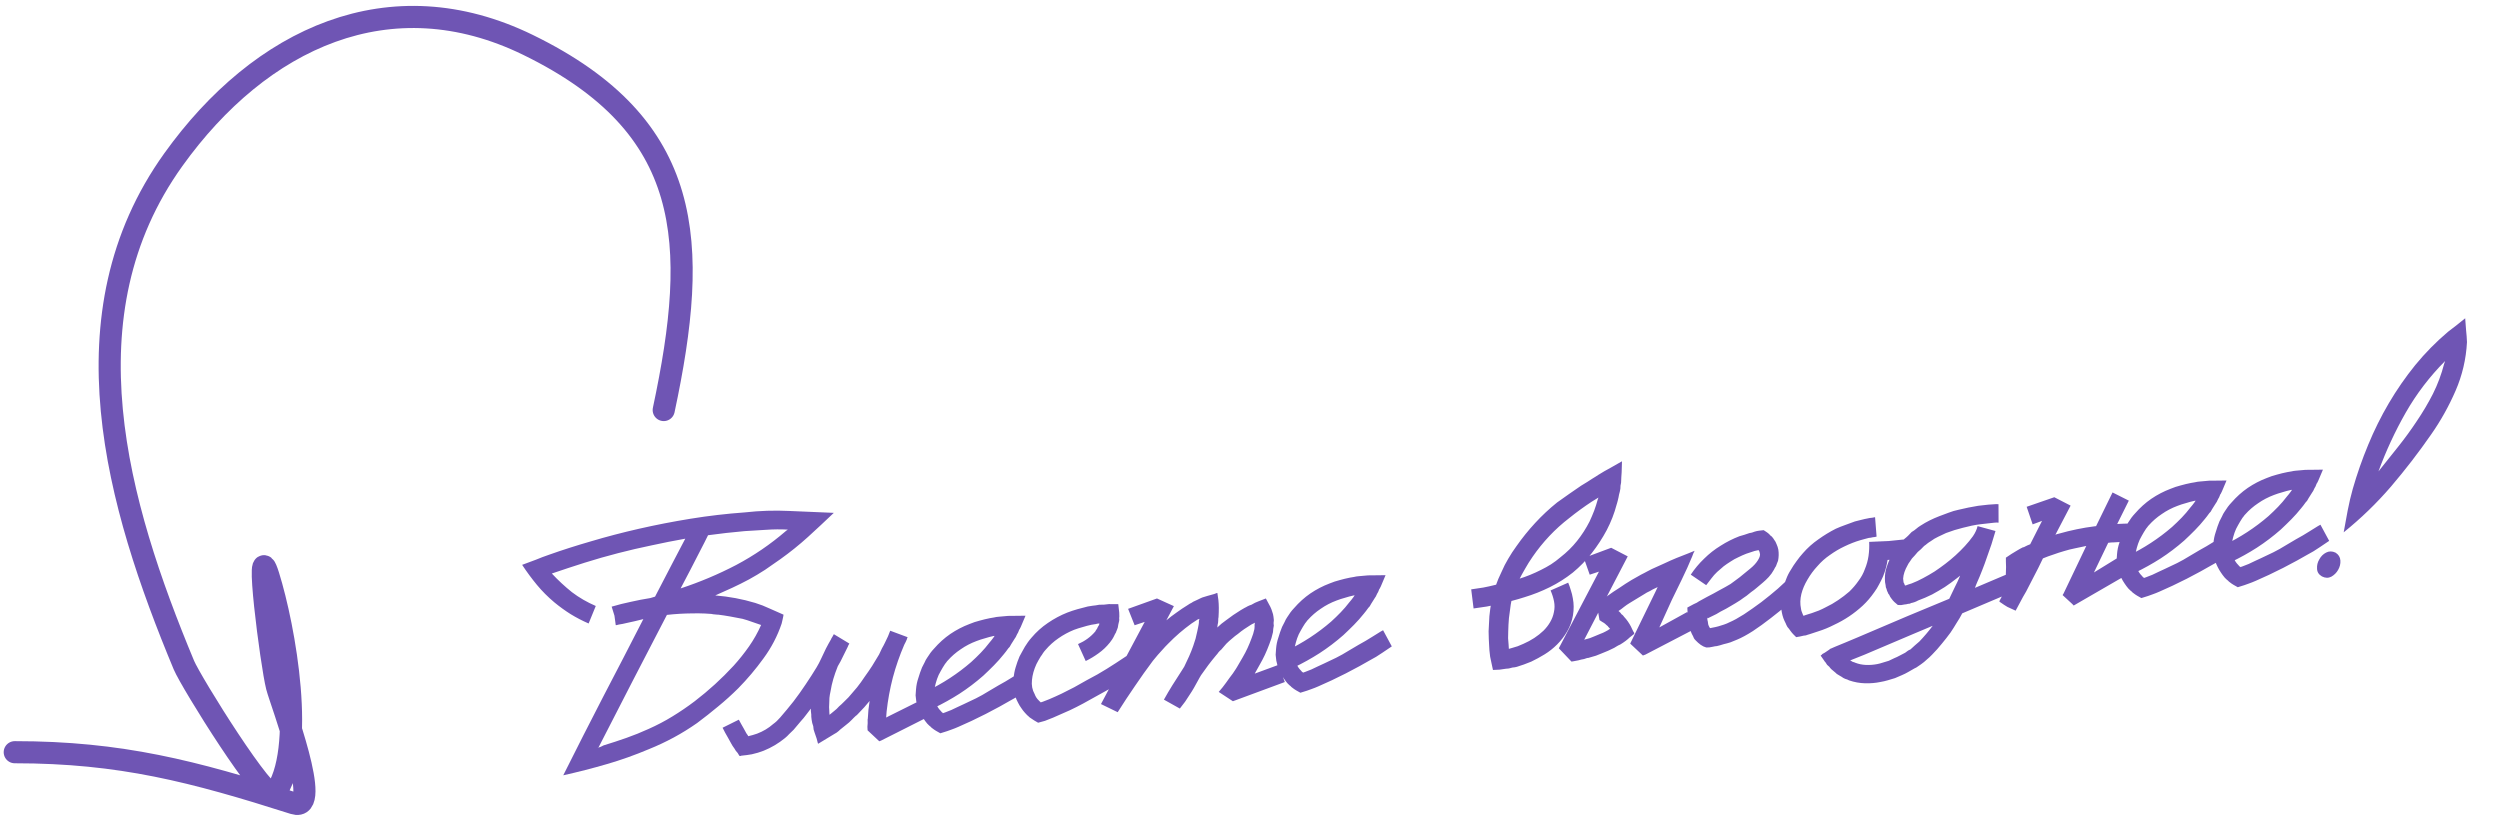 <?xml version="1.0" encoding="UTF-8"?> <svg xmlns="http://www.w3.org/2000/svg" width="339" height="113" viewBox="0 0 339 113" fill="none"><path d="M36.4 78.089C37.843 82.707 39.69 91.721 39.449 98.948C38.608 96.261 37.754 93.885 37.556 93.111C36.798 90.158 34.427 71.774 36.4 78.089Z" fill="#6F55B4"></path><path d="M90 55.6C94.831 32.916 94.213 17.12 71.6 6.089C52.902 -3.032 35.332 5.162 23.511 21.645C8.429 42.675 15.854 68.389 24.933 90.178C25.906 92.512 36.189 109.017 37.2 107.689C41.641 101.86 38.566 85.022 36.4 78.089C34.427 71.774 36.798 90.158 37.556 93.111C38.115 95.294 43.888 110.213 39.867 108.934C26.228 104.594 16.379 102 2 102" stroke="#6F55B4" stroke-width="3" stroke-linecap="round"></path><path d="M113.057 69.542C113.057 69.542 113.048 69.553 113.031 69.575C111.886 70.67 110.72 71.757 109.534 72.837C108.364 73.894 107.128 74.889 105.824 75.82C105.153 76.299 104.463 76.779 103.752 77.261C103.039 77.724 102.313 78.158 101.574 78.563C100.815 78.971 100.062 79.347 99.316 79.693C98.57 80.038 97.794 80.387 96.989 80.74C98.858 80.892 100.667 81.231 102.417 81.759C103.084 81.966 103.726 82.215 104.343 82.508C104.977 82.779 105.613 83.06 106.249 83.35C106.251 83.37 106.244 83.391 106.226 83.413C106.226 83.413 106.228 83.433 106.233 83.473C106.193 83.658 106.154 83.844 106.114 84.03C106.072 84.195 106.032 84.371 105.992 84.556C105.418 86.251 104.599 87.823 103.534 89.271C102.49 90.717 101.344 92.074 100.098 93.341C99.229 94.204 98.325 95.02 97.385 95.79C96.465 96.558 95.513 97.309 94.529 98.043C93.503 98.763 92.45 99.415 91.368 99.999C90.287 100.584 89.159 101.114 87.985 101.588C86.102 102.384 84.196 103.061 82.266 103.62C80.356 104.178 78.4 104.679 76.398 105.126C76.378 105.129 76.377 105.119 76.394 105.097C78.185 101.514 79.981 97.981 81.782 94.497C83.604 91.012 85.422 87.496 87.237 83.951C86.866 84.053 86.484 84.146 86.091 84.231C85.718 84.313 85.345 84.395 84.972 84.478C84.795 84.518 84.618 84.558 84.442 84.598C84.285 84.635 84.117 84.664 83.938 84.684C83.879 84.691 83.8 84.71 83.703 84.741C83.626 84.77 83.556 84.778 83.494 84.765L83.32 83.486L82.941 82.261C83.817 82.001 84.688 81.782 85.554 81.604C86.417 81.407 87.294 81.237 88.184 81.097C88.301 81.064 88.408 81.031 88.505 81.001C88.622 80.967 88.729 80.935 88.826 80.904C89.718 79.173 90.512 77.645 91.208 76.319C91.904 74.993 92.476 73.902 92.923 73.046C91.384 73.32 89.858 73.623 88.346 73.954C86.831 74.266 85.321 74.617 83.815 75.007C82.289 75.401 80.778 75.832 79.281 76.303C77.805 76.771 76.32 77.26 74.828 77.77C75.697 78.699 76.607 79.542 77.558 80.301C78.526 81.037 79.603 81.66 80.787 82.171L79.817 84.545C78.97 84.177 78.158 83.755 77.38 83.279C76.622 82.801 75.888 82.27 75.178 81.686C74.289 80.94 73.495 80.144 72.796 79.297C72.097 78.45 71.431 77.549 70.801 76.593C71.419 76.363 72.037 76.132 72.655 75.902C73.251 75.653 73.859 75.424 74.479 75.213C76.221 74.594 78.115 73.989 80.162 73.396C82.226 72.781 84.386 72.216 86.643 71.7C88.899 71.185 91.233 70.731 93.644 70.339C96.075 69.944 98.529 69.658 101.004 69.48C103.012 69.254 105.017 69.189 107.02 69.286C109.022 69.362 111.034 69.448 113.057 69.542ZM97.281 83.333C96.773 83.29 96.509 83.269 96.489 83.272C96.489 83.272 96.561 83.284 96.704 83.308C96.866 83.31 97.028 83.322 97.191 83.343C97.375 83.363 97.405 83.36 97.281 83.333C96.159 83.198 95.016 83.146 93.852 83.176C92.706 83.184 91.566 83.252 90.433 83.38C88.878 86.372 87.332 89.354 85.795 92.325C84.277 95.293 82.742 98.284 81.189 101.296C81.15 101.301 81.121 101.314 81.103 101.336C81.083 101.338 81.064 101.341 81.044 101.343C81.147 101.371 81.285 101.346 81.458 101.266C81.63 101.186 81.763 101.121 81.858 101.07C82.909 100.75 83.938 100.413 84.944 100.058C85.951 99.704 86.952 99.299 87.948 98.845C89.097 98.333 90.171 97.769 91.169 97.154C92.186 96.536 93.195 95.849 94.197 95.092C96.105 93.629 97.867 92.022 99.481 90.271C100.233 89.442 100.929 88.568 101.571 87.651C102.212 86.733 102.757 85.766 103.206 84.749C102.787 84.595 102.368 84.451 101.95 84.317C101.53 84.163 101.113 84.029 100.697 83.915C100.121 83.799 99.555 83.691 99.001 83.593C98.446 83.494 97.873 83.408 97.281 83.333ZM106.544 72.026C106.579 71.982 106.626 71.947 106.683 71.92C106.74 71.893 106.787 71.858 106.822 71.814C105.85 71.762 104.875 71.771 103.897 71.841C102.916 71.891 101.937 71.951 100.958 72.021C99.304 72.167 97.655 72.353 96.01 72.578C95.798 73.025 95.37 73.868 94.725 75.108C94.099 76.345 93.289 77.906 92.293 79.789C94.894 78.933 97.401 77.876 99.816 76.618C102.228 75.34 104.471 73.809 106.544 72.026ZM126.319 96.971L121.548 99.379L119.463 100.429L119.231 100.516L117.645 99.034C117.627 98.875 117.619 98.715 117.621 98.553C117.643 98.39 117.655 98.228 117.657 98.066C117.666 97.965 117.665 97.864 117.653 97.765C117.64 97.646 117.648 97.534 117.676 97.43L117.712 96.943L117.757 96.274C117.792 96.049 117.82 95.844 117.839 95.661C117.857 95.458 117.884 95.253 117.921 95.048C117.463 95.623 116.962 96.182 116.419 96.726C116.364 96.773 116.31 96.829 116.257 96.896C116.222 96.94 116.177 96.985 116.122 97.032L116.118 97.002C116.01 97.115 115.901 97.218 115.791 97.31C115.7 97.401 115.601 97.503 115.493 97.616C115.365 97.731 115.247 97.845 115.139 97.957C115.029 98.05 114.9 98.155 114.752 98.273L113.921 98.94C113.813 99.053 113.694 99.156 113.564 99.252C113.454 99.345 113.341 99.418 113.226 99.471L112.492 99.916L111.022 100.806C111.004 100.828 110.986 100.84 110.966 100.842L110.936 100.846L110.896 100.76L110.843 100.554L110.736 100.144L110.467 99.359L110.327 98.922L110.276 98.475C110.219 98.32 110.172 98.174 110.137 98.037C110.121 97.898 110.094 97.75 110.057 97.594L110.01 97.176C109.996 97.057 109.996 96.966 110.009 96.905L109.949 96.368C109.964 96.326 109.964 96.236 109.948 96.096C109.719 96.384 109.5 96.67 109.29 96.955C109.081 97.241 108.851 97.518 108.599 97.788L107.614 98.956C107.413 99.139 107.213 99.333 107.015 99.536C106.836 99.737 106.645 99.92 106.442 100.084C105.558 100.807 104.596 101.378 103.556 101.797C103.304 101.886 103.043 101.976 102.771 102.067C102.497 102.138 102.224 102.209 101.95 102.28C101.734 102.324 101.506 102.36 101.268 102.387C101.029 102.414 100.781 102.442 100.522 102.471C100.37 102.548 100.267 102.53 100.214 102.415C100.141 102.302 100.079 102.199 100.028 102.104C99.847 101.923 99.704 101.728 99.6 101.518L99.384 101.21L99.275 101.041L99.085 100.701C99.032 100.586 98.969 100.472 98.896 100.36C98.823 100.247 98.76 100.133 98.707 100.019C98.459 99.604 98.217 99.158 97.982 98.681L100.184 97.588C100.308 97.796 100.422 98.004 100.526 98.214C100.628 98.403 100.741 98.602 100.865 98.81L101.207 99.435L101.386 99.687L101.463 99.829C101.677 99.765 101.882 99.711 102.079 99.669C102.273 99.607 102.467 99.545 102.661 99.483C103.491 99.168 104.217 98.734 104.84 98.181C105.175 97.942 105.494 97.644 105.796 97.288L106.702 96.22C107.324 95.486 107.903 94.737 108.441 93.972C108.997 93.185 109.531 92.39 110.045 91.587C110.285 91.218 110.515 90.85 110.735 90.483C110.956 90.116 111.163 89.721 111.356 89.296C111.566 88.83 111.777 88.383 111.991 87.957C112.222 87.508 112.464 87.068 112.718 86.637L112.714 86.607C112.783 86.499 112.842 86.402 112.893 86.316C112.941 86.21 113 86.102 113.068 85.994L115.173 87.266C115.054 87.461 114.981 87.61 114.952 87.714C114.723 88.183 114.502 88.63 114.288 89.057C114.094 89.481 113.878 89.888 113.641 90.277C113.625 90.319 113.609 90.351 113.591 90.373C113.591 90.373 113.583 90.394 113.568 90.436C113.348 90.984 113.158 91.529 112.997 92.07C112.837 92.611 112.709 93.179 112.615 93.773C112.547 94.063 112.499 94.35 112.471 94.635C112.46 94.898 112.451 95.171 112.442 95.453C112.416 95.758 112.418 96.04 112.447 96.298L112.464 96.719L112.484 96.898L112.487 96.928L113.123 96.403C113.253 96.308 113.363 96.215 113.454 96.124C113.562 96.012 113.67 95.899 113.778 95.786C113.998 95.6 114.208 95.406 114.406 95.202C114.625 94.996 114.842 94.781 115.058 94.555C115.451 94.108 115.833 93.663 116.206 93.218C116.576 92.754 116.924 92.272 117.25 91.772C117.599 91.29 117.936 90.8 118.262 90.3C118.586 89.78 118.9 89.262 119.204 88.745C119.332 88.449 119.462 88.172 119.594 87.916C119.746 87.657 119.887 87.39 120.017 87.114C120.314 86.537 120.546 86.007 120.713 85.526L123.077 86.407C123.042 86.451 123.009 86.515 122.978 86.599L123.011 86.626L122.984 86.659C122.938 86.785 122.882 86.912 122.816 87.04C122.748 87.148 122.682 87.277 122.618 87.425C121.995 88.863 121.478 90.35 121.067 91.886C120.674 93.4 120.394 94.931 120.226 96.479L120.177 97.118L120.167 97.301L120.452 97.148L125.226 94.769L126.319 96.971ZM138.723 90.955L139.906 93.147C139.363 93.51 138.933 93.799 138.615 94.016C138.315 94.211 138.034 94.394 137.771 94.564C137.506 94.715 137.213 94.879 136.89 95.056C136.568 95.233 136.124 95.484 135.556 95.81C134.967 96.118 134.34 96.45 133.676 96.806C133.01 97.143 132.371 97.457 131.759 97.747C131.452 97.882 131.156 98.016 130.869 98.149C130.582 98.282 130.285 98.416 129.978 98.551C129.824 98.609 129.66 98.677 129.488 98.757C129.334 98.815 129.179 98.873 129.025 98.93C128.927 98.961 128.724 99.034 128.415 99.15C128.104 99.245 127.803 99.339 127.511 99.433C127.317 99.314 127.123 99.205 126.931 99.105C126.759 99.004 126.584 98.883 126.407 98.742C126.363 98.707 126.319 98.671 126.274 98.636C126.25 98.598 126.227 98.571 126.205 98.553L126.039 98.421C125.972 98.368 125.916 98.314 125.87 98.259C125.823 98.204 125.778 98.159 125.734 98.123C125.548 97.903 125.382 97.68 125.236 97.455C125.067 97.212 124.918 96.957 124.787 96.69C124.659 96.443 124.549 96.184 124.458 95.912C124.403 95.777 124.368 95.65 124.355 95.531C124.319 95.394 124.283 95.248 124.245 95.091L124.154 94.286L124.213 93.464C124.254 92.936 124.358 92.431 124.525 91.95C124.67 91.45 124.838 90.969 125.027 90.504C125.161 90.268 125.277 90.044 125.374 89.831C125.468 89.599 125.585 89.385 125.724 89.188L126.164 88.535C126.252 88.424 126.331 88.325 126.402 88.236C126.472 88.148 126.553 88.058 126.643 87.968C127.32 87.187 128.06 86.52 128.863 85.967C129.686 85.411 130.551 84.962 131.459 84.618C131.92 84.425 132.376 84.273 132.826 84.162C133.294 84.029 133.765 83.916 134.237 83.822L134.77 83.732C134.887 83.699 134.996 83.676 135.095 83.665C135.194 83.654 135.294 83.643 135.393 83.632L136.678 83.517C137.08 83.512 137.472 83.508 137.854 83.505C138.256 83.501 138.658 83.496 139.06 83.49L138.416 85.012C138.383 85.076 138.35 85.14 138.317 85.204C138.304 85.266 138.27 85.32 138.215 85.367L138.05 85.778C137.964 85.908 137.889 86.048 137.825 86.196C137.779 86.322 137.712 86.44 137.624 86.55L137.111 87.363C136.992 87.557 136.925 87.676 136.91 87.718L136.721 87.92C136.635 88.05 136.53 88.193 136.407 88.348C136.301 88.481 136.204 88.602 136.116 88.713C135.693 89.243 135.246 89.746 134.776 90.222C134.307 90.698 133.826 91.164 133.334 91.622C132.308 92.523 131.233 93.338 130.107 94.069C129 94.777 127.844 95.42 126.642 95.998L125.575 93.764C127.828 92.685 129.863 91.359 131.678 89.786C132.135 89.372 132.57 88.951 132.985 88.522C133.4 88.093 133.791 87.636 134.159 87.152C134.355 86.928 134.532 86.707 134.688 86.489L134.87 86.227L134.721 86.243C134.328 86.328 133.937 86.432 133.549 86.556C133.158 86.661 132.779 86.784 132.413 86.926C131.64 87.214 130.927 87.586 130.274 88.042C129.619 88.478 129.032 88.987 128.514 89.569C128.441 89.637 128.38 89.715 128.329 89.801C128.276 89.867 128.214 89.944 128.144 90.033L127.836 90.52C127.753 90.671 127.66 90.832 127.559 91.004C127.457 91.177 127.366 91.348 127.284 91.518C127.124 91.879 126.994 92.245 126.895 92.619C126.794 92.972 126.723 93.322 126.681 93.669C126.64 94.016 126.648 94.357 126.706 94.693C126.764 95.028 126.868 95.329 127.019 95.594C127.132 95.883 127.324 96.163 127.596 96.434C127.596 96.434 127.643 96.489 127.736 96.6L127.865 96.676C127.808 96.702 127.809 96.712 127.868 96.706C127.926 96.679 128.013 96.649 128.13 96.616C128.265 96.56 128.409 96.504 128.564 96.446C128.718 96.388 128.863 96.332 128.997 96.276C129.265 96.146 129.542 96.014 129.828 95.881C130.135 95.746 130.422 95.613 130.689 95.482C131.243 95.219 131.797 94.955 132.351 94.691C132.923 94.406 133.481 94.091 134.026 93.748C134.611 93.4 135.073 93.127 135.413 92.928C135.773 92.726 136.085 92.55 136.35 92.4C136.632 92.227 136.915 92.054 137.197 91.882C137.5 91.707 137.895 91.461 138.382 91.144L138.723 90.955ZM153.099 88.733L153.838 91.276C153.298 91.659 152.831 91.983 152.438 92.249C152.043 92.495 151.647 92.73 151.25 92.956C150.873 93.18 150.475 93.406 150.058 93.634C149.641 93.862 149.139 94.14 148.552 94.468C147.985 94.793 147.417 95.109 146.847 95.414C146.278 95.72 145.688 96.018 145.076 96.308C144.769 96.443 144.463 96.578 144.156 96.713C143.869 96.846 143.562 96.982 143.235 97.119C143.081 97.177 142.927 97.244 142.775 97.322C142.641 97.377 142.496 97.434 142.341 97.491C142.247 97.542 142.035 97.626 141.706 97.744C141.375 97.842 141.062 97.927 140.769 98.001C140.426 97.818 140.058 97.587 139.664 97.31C139.62 97.274 139.576 97.239 139.532 97.204C139.507 97.166 139.473 97.13 139.429 97.095L139.296 96.989L138.988 96.661C138.804 96.461 138.639 96.248 138.493 96.023C138.327 95.8 138.179 95.555 138.048 95.288C137.769 94.776 137.588 94.243 137.506 93.689C137.421 93.114 137.399 92.563 137.44 92.035C137.479 91.488 137.572 90.974 137.72 90.495C137.865 89.995 138.041 89.502 138.248 89.016C138.362 88.782 138.479 88.567 138.598 88.373C138.715 88.159 138.84 87.933 138.975 87.697C139.113 87.5 139.251 87.293 139.388 87.076C139.544 86.858 139.703 86.659 139.864 86.479C140.521 85.701 141.261 85.034 142.084 84.478C142.925 83.901 143.808 83.429 144.732 83.063C145.176 82.893 145.632 82.741 146.1 82.608C146.568 82.474 147.037 82.351 147.507 82.238L148.19 82.131L148.577 82.087L149.051 82.004C149.272 81.999 149.493 81.994 149.714 81.989C149.932 81.965 150.151 81.94 150.369 81.915L151.638 81.924L151.722 82.669L151.766 83.056L151.776 83.418C151.787 83.517 151.782 83.648 151.76 83.812C151.783 84.011 151.778 84.152 151.748 84.236C151.704 84.382 151.67 84.526 151.646 84.67C151.621 84.814 151.597 84.957 151.573 85.101L151.435 85.479C151.399 85.523 151.369 85.607 151.342 85.731C151.292 85.817 151.241 85.903 151.19 85.989C151.159 86.073 151.119 86.158 151.068 86.245C150.987 86.415 150.894 86.576 150.79 86.729C150.685 86.861 150.589 86.993 150.503 87.123C150.044 87.698 149.526 88.189 148.948 88.597C148.39 89.001 147.815 89.348 147.223 89.636L146.18 87.338C147.12 86.93 147.901 86.359 148.523 85.625C148.571 85.519 148.631 85.422 148.701 85.334C148.772 85.245 148.821 85.149 148.85 85.045C148.885 85.001 148.911 84.958 148.926 84.916C148.959 84.852 148.993 84.798 149.028 84.753C149.026 84.734 149.04 84.681 149.071 84.598C149.069 84.578 149.067 84.558 149.065 84.538C149.082 84.516 149.092 84.515 149.094 84.535L148.916 84.555C148.776 84.57 148.678 84.591 148.621 84.618L147.998 84.718C147.605 84.803 147.204 84.908 146.796 85.035C146.405 85.139 146.017 85.263 145.63 85.408C144.88 85.713 144.178 86.094 143.525 86.55C142.889 86.984 142.314 87.502 141.798 88.103C141.654 88.26 141.531 88.415 141.427 88.568C141.344 88.718 141.24 88.871 141.117 89.025C141.015 89.198 140.914 89.37 140.813 89.543C140.731 89.713 140.64 89.884 140.538 90.056C140.199 90.799 139.998 91.516 139.935 92.207C139.855 92.921 139.977 93.561 140.302 94.128C140.42 94.457 140.603 94.739 140.85 94.972C140.895 95.008 140.918 95.035 140.92 95.055C140.942 95.073 140.975 95.099 141.019 95.135L141.122 95.244C141.065 95.27 141.065 95.27 141.122 95.244C141.2 95.215 141.297 95.184 141.414 95.15C141.548 95.095 141.693 95.038 141.847 94.981C142.002 94.923 142.147 94.867 142.281 94.811C142.548 94.681 142.826 94.559 143.116 94.446C143.422 94.311 143.709 94.177 143.976 94.047C144.548 93.761 145.11 93.477 145.661 93.193C146.231 92.887 146.789 92.573 147.336 92.25C147.886 91.946 148.379 91.679 148.816 91.449C149.251 91.199 149.666 90.951 150.061 90.705C150.456 90.46 150.86 90.203 151.272 89.935C151.705 89.665 152.182 89.349 152.705 88.989L153.099 88.733ZM174.224 92.483L167.181 95.088L165.258 93.825C165.434 93.604 165.611 93.392 165.79 93.191C165.966 92.97 166.124 92.761 166.263 92.564C166.417 92.326 166.574 92.107 166.732 91.908C166.891 91.709 167.04 91.511 167.179 91.314L167.592 90.694L167.77 90.402C168.024 89.971 168.268 89.551 168.504 89.142C168.758 88.711 168.981 88.283 169.175 87.859C169.369 87.435 169.542 87.013 169.696 86.593C169.87 86.171 170.003 85.743 170.095 85.31C170.104 85.209 170.113 85.107 170.122 85.005C170.13 84.904 170.129 84.803 170.118 84.704C170.153 84.66 170.163 84.568 170.147 84.429L170.064 84.499C169.967 84.529 169.881 84.569 169.806 84.618C169.749 84.645 169.683 84.682 169.608 84.731C169.308 84.926 169.007 85.121 168.707 85.315C168.427 85.508 168.149 85.72 167.873 85.953C167.593 86.145 167.325 86.357 167.069 86.587C166.811 86.797 166.555 87.027 166.302 87.277L165.981 87.645L165.607 88.08C165.459 88.197 165.332 88.322 165.227 88.454C165.141 88.585 165.035 88.718 164.909 88.853C164.554 89.275 164.201 89.717 163.851 90.179C163.52 90.639 163.19 91.099 162.859 91.559C162.773 91.689 162.697 91.819 162.631 91.947C162.583 92.053 162.524 92.16 162.456 92.268C162.271 92.591 162.087 92.924 161.904 93.266C161.719 93.589 161.523 93.903 161.316 94.208C161.111 94.533 160.905 94.848 160.698 95.153C160.488 95.438 160.251 95.747 159.987 96.079L157.828 94.872C158.196 94.207 158.576 93.561 158.968 92.933C159.361 92.305 159.763 91.676 160.175 91.046C160.243 90.938 160.311 90.829 160.38 90.721C160.448 90.613 160.516 90.504 160.585 90.396C160.814 89.927 161.033 89.46 161.242 88.994C161.451 88.527 161.639 88.053 161.806 87.572L162.12 86.6L162.344 85.639C162.385 85.474 162.418 85.319 162.442 85.175C162.464 85.012 162.496 84.847 162.538 84.682C162.549 84.6 162.56 84.518 162.57 84.436C162.581 84.355 162.582 84.274 162.573 84.195L162.636 83.946L162.633 83.916L162.401 84.003C161.836 84.348 161.277 84.743 160.723 85.188C160.187 85.61 159.664 86.062 159.155 86.542C158.901 86.792 158.647 87.042 158.394 87.292C158.14 87.541 157.906 87.789 157.692 88.035C157.459 88.282 157.226 88.54 156.994 88.808C156.783 89.073 156.561 89.339 156.33 89.607C155.49 90.728 154.673 91.877 153.88 93.053C153.084 94.209 152.311 95.383 151.559 96.574L149.292 95.471L155.222 84.328L153.855 84.784L152.97 82.559L156.887 81.152L159.178 82.192L158.157 84.118C158.598 83.746 159.062 83.392 159.547 83.056C160.03 82.7 160.536 82.361 161.063 82.04L161.344 81.857C161.419 81.809 161.495 81.77 161.573 81.741C161.648 81.692 161.723 81.644 161.798 81.595C161.99 81.513 162.162 81.433 162.314 81.356C162.467 81.278 162.629 81.2 162.801 81.12C162.953 81.042 163.108 80.985 163.264 80.947C163.421 80.909 163.577 80.861 163.731 80.804L164.639 80.551L164.871 80.464L164.957 80.424L165.046 80.414L165.076 80.411C165.127 80.687 165.173 81.004 165.213 81.362C165.247 81.66 165.266 82.01 165.271 82.412C165.274 82.794 165.261 83.218 165.233 83.684C165.22 83.746 165.208 83.817 165.197 83.899C165.206 83.979 165.205 84.059 165.194 84.141L165.168 84.446C165.159 84.547 165.139 84.64 165.109 84.724C165.098 84.806 165.088 84.898 165.079 84.999C165.084 85.039 165.077 85.07 165.059 85.092C165.26 84.909 165.452 84.736 165.635 84.574C165.838 84.411 166.042 84.257 166.247 84.113C166.581 83.854 166.906 83.616 167.224 83.399C167.561 83.18 167.899 82.961 168.236 82.742C168.331 82.691 168.416 82.641 168.491 82.593C168.566 82.544 168.651 82.494 168.746 82.443L168.975 82.327L169.173 82.214C169.268 82.163 169.354 82.123 169.432 82.094C169.509 82.065 169.596 82.035 169.693 82.004C170.013 81.807 170.338 81.65 170.666 81.532C170.995 81.415 171.323 81.287 171.65 81.15L172.261 82.289C172.365 82.499 172.451 82.72 172.517 82.954C172.601 83.166 172.657 83.391 172.684 83.63C172.697 83.749 172.712 83.878 172.727 84.017C172.741 84.137 172.733 84.248 172.705 84.352C172.716 84.452 172.715 84.532 172.702 84.594C172.708 84.654 172.717 84.733 172.729 84.832C172.704 84.976 172.68 85.12 172.656 85.263C172.652 85.405 172.639 85.557 172.617 85.721C172.499 86.277 172.337 86.809 172.133 87.315C171.948 87.819 171.742 88.315 171.515 88.803C171.304 89.25 171.08 89.677 170.844 90.086C170.629 90.493 170.394 90.912 170.141 91.343L173.329 90.169L174.224 92.483ZM187.546 85.459L188.728 87.65C188.185 88.013 187.755 88.303 187.437 88.52C187.137 88.715 186.856 88.898 186.593 89.068C186.329 89.219 186.035 89.382 185.713 89.56C185.391 89.737 184.946 89.988 184.379 90.314C183.79 90.621 183.163 90.954 182.499 91.31C181.832 91.647 181.193 91.96 180.582 92.251C180.275 92.386 179.978 92.52 179.691 92.653C179.404 92.786 179.107 92.92 178.801 93.055C178.646 93.112 178.483 93.181 178.311 93.261C178.156 93.319 178.001 93.376 177.847 93.434C177.75 93.465 177.547 93.538 177.238 93.653C176.926 93.749 176.625 93.843 176.334 93.936C176.139 93.817 175.946 93.708 175.753 93.609C175.581 93.508 175.406 93.387 175.229 93.246C175.185 93.21 175.141 93.175 175.097 93.14C175.072 93.102 175.049 93.075 175.027 93.057L174.861 92.925C174.795 92.872 174.739 92.818 174.692 92.763C174.646 92.707 174.6 92.662 174.556 92.627C174.37 92.406 174.204 92.184 174.058 91.959C173.89 91.716 173.74 91.461 173.61 91.194C173.481 90.947 173.372 90.687 173.281 90.416C173.225 90.281 173.191 90.154 173.177 90.035C173.142 89.898 173.105 89.751 173.067 89.594L172.977 88.79L173.035 87.968C173.076 87.44 173.181 86.935 173.348 86.453C173.493 85.954 173.66 85.472 173.849 85.008C173.984 84.772 174.099 84.547 174.196 84.335C174.291 84.103 174.408 83.889 174.546 83.692L174.986 83.039C175.074 82.928 175.154 82.829 175.224 82.74C175.295 82.652 175.375 82.562 175.466 82.472C176.143 81.691 176.883 81.024 177.686 80.471C178.509 79.915 179.374 79.465 180.281 79.122C180.742 78.929 181.198 78.777 181.649 78.666C182.117 78.533 182.587 78.419 183.06 78.326L183.593 78.236C183.71 78.203 183.818 78.18 183.917 78.169C184.017 78.158 184.116 78.147 184.216 78.135L185.501 78.021C185.903 78.016 186.295 78.012 186.677 78.009C187.079 78.004 187.481 77.999 187.883 77.994L187.239 79.516C187.206 79.58 187.173 79.644 187.14 79.708C187.127 79.77 187.093 79.824 187.037 79.871L186.872 80.282C186.786 80.412 186.711 80.551 186.648 80.7C186.601 80.825 186.534 80.944 186.446 81.054L185.934 81.867C185.815 82.061 185.748 82.18 185.732 82.221L185.544 82.424C185.458 82.554 185.353 82.697 185.229 82.852C185.124 82.984 185.027 83.106 184.938 83.216C184.515 83.747 184.069 84.25 183.599 84.726C183.129 85.201 182.648 85.668 182.156 86.126C181.131 87.026 180.055 87.842 178.93 88.572C177.822 89.281 176.667 89.924 175.464 90.502L174.397 88.267C176.651 87.189 178.685 85.863 180.501 84.29C180.957 83.876 181.393 83.455 181.807 83.025C182.222 82.597 182.613 82.14 182.982 81.656C183.178 81.432 183.354 81.211 183.511 80.992L183.693 80.73L183.543 80.747C183.15 80.832 182.76 80.936 182.371 81.06C181.98 81.165 181.602 81.288 181.235 81.43C180.463 81.718 179.75 82.09 179.097 82.546C178.441 82.982 177.855 83.491 177.336 84.072C177.264 84.141 177.202 84.218 177.151 84.305C177.098 84.371 177.037 84.448 176.966 84.537L176.659 85.024C176.575 85.174 176.482 85.336 176.381 85.508C176.28 85.681 176.188 85.852 176.107 86.022C175.946 86.382 175.816 86.749 175.718 87.123C175.616 87.476 175.545 87.826 175.504 88.173C175.462 88.52 175.47 88.861 175.528 89.197C175.586 89.532 175.691 89.833 175.841 90.097C175.954 90.386 176.147 90.667 176.419 90.938C176.419 90.938 176.465 90.993 176.558 91.103L176.687 91.18C176.63 91.206 176.631 91.216 176.691 91.209C176.748 91.183 176.835 91.153 176.952 91.12C177.087 91.064 177.232 91.007 177.386 90.95C177.541 90.892 177.685 90.836 177.82 90.78C178.087 90.65 178.364 90.518 178.651 90.385C178.958 90.25 179.245 90.117 179.512 89.986C180.066 89.722 180.62 89.459 181.174 89.195C181.745 88.909 182.304 88.595 182.849 88.252C183.433 87.904 183.896 87.631 184.236 87.432C184.595 87.23 184.908 87.054 185.172 86.903C185.455 86.731 185.737 86.558 186.02 86.385C186.322 86.21 186.717 85.965 187.205 85.648L187.546 85.459ZM199.495 79.917C200.029 79.837 200.574 79.756 201.128 79.673C201.66 79.573 202.21 79.451 202.777 79.306C203.879 79.082 204.945 78.811 205.976 78.493C206.988 78.178 207.979 77.775 208.95 77.283C209.426 77.048 209.881 76.796 210.314 76.526C210.764 76.234 211.191 75.914 211.594 75.567C212.446 74.907 213.198 74.168 213.851 73.35C214.503 72.532 215.068 71.653 215.546 70.714C215.773 70.225 215.98 69.739 216.167 69.255C216.352 68.751 216.516 68.24 216.658 67.721L216.751 67.469L215.847 68.023C214.779 68.727 213.765 69.465 212.806 70.237C211.824 70.992 210.92 71.808 210.093 72.686C209.266 73.564 208.506 74.505 207.814 75.509C207.45 76.033 207.118 76.564 206.816 77.101C206.512 77.618 206.22 78.154 205.94 78.709C205.808 78.965 205.687 79.23 205.577 79.504C205.467 79.778 205.367 80.051 205.277 80.323L205.138 80.701L205.029 81.076L204.858 81.97C204.767 82.584 204.685 83.197 204.613 83.809C204.56 84.419 204.528 85.026 204.516 85.632C204.51 85.934 204.503 86.237 204.497 86.539C204.511 86.84 204.535 87.139 204.568 87.437L204.599 87.977L204.658 87.97L205.009 87.87C205.283 87.799 205.546 87.719 205.798 87.631C206.047 87.522 206.306 87.412 206.576 87.302C207.631 86.841 208.54 86.245 209.303 85.515C209.665 85.153 209.963 84.767 210.199 84.358C210.452 83.927 210.623 83.475 210.711 83.002C210.818 82.527 210.824 82.043 210.728 81.551C210.633 81.059 210.476 80.563 210.259 80.064L212.646 79.01C212.784 79.337 212.902 79.676 213.002 80.027C213.122 80.376 213.214 80.748 213.279 81.143C213.421 81.872 213.427 82.636 213.295 83.436C213.162 84.216 212.901 84.939 212.513 85.607C212.125 86.274 211.669 86.869 211.144 87.391C210.619 87.913 210.056 88.359 209.453 88.729C208.851 89.098 208.244 89.428 207.633 89.719C207.306 89.856 206.978 89.983 206.649 90.101C206.34 90.216 206.02 90.323 205.689 90.42L205.424 90.48L205.305 90.494L205.096 90.517C204.959 90.553 204.822 90.588 204.685 90.624C204.568 90.657 204.429 90.673 204.268 90.671C203.952 90.727 203.645 90.771 203.347 90.805C203.047 90.818 202.747 90.832 202.446 90.846C202.373 90.552 202.309 90.257 202.256 89.962C202.183 89.668 202.118 89.363 202.063 89.047L201.965 88.183L201.931 87.613C201.913 87.273 201.896 86.943 201.88 86.623C201.862 86.282 201.854 85.941 201.855 85.599C201.879 84.912 201.913 84.234 201.959 83.565C202.024 82.893 202.119 82.218 202.244 81.54L202.494 80.546L202.642 79.986C202.68 79.78 202.731 79.613 202.797 79.485C202.921 79.149 203.045 78.823 203.17 78.507C203.313 78.169 203.459 77.851 203.606 77.553C203.877 76.918 204.182 76.32 204.521 75.759C204.859 75.178 205.228 74.613 205.629 74.064C206.409 72.95 207.257 71.899 208.172 70.91C209.105 69.899 210.097 68.973 211.15 68.13C211.708 67.725 212.248 67.342 212.771 66.981C213.312 66.598 213.853 66.225 214.396 65.862L215.244 65.344L215.919 64.906C216.069 64.808 216.21 64.722 216.343 64.647C216.475 64.572 216.606 64.486 216.736 64.391C217.281 64.048 217.82 63.736 218.352 63.455C218.881 63.153 219.411 62.852 219.941 62.551L219.896 64.035L219.851 64.705L219.835 65.099L219.816 65.463C219.792 65.607 219.766 65.741 219.74 65.864C219.734 65.986 219.728 66.117 219.724 66.259C219.7 66.402 219.675 66.536 219.648 66.66C219.622 66.783 219.587 66.918 219.543 67.064C219.519 67.207 219.494 67.341 219.467 67.465C219.441 67.589 219.407 67.733 219.365 67.899L219.28 68.211L219.214 68.429C218.904 69.611 218.46 70.758 217.88 71.87C217.299 72.962 216.621 74.004 215.847 74.997C215.091 75.968 214.234 76.849 213.277 77.641C212.297 78.416 211.255 79.076 210.149 79.624C209.043 80.171 207.907 80.621 206.739 80.974C206.176 81.158 205.611 81.322 205.043 81.466C204.476 81.611 203.908 81.755 203.341 81.9C202.751 82.026 202.171 82.142 201.599 82.247C201.025 82.331 200.431 82.418 199.817 82.508L199.495 79.917ZM229.754 74.7C229.791 74.675 229.801 74.674 229.783 74.696C229.764 74.698 229.756 74.719 229.76 74.759L229.711 74.855L229.612 75.048L229.473 75.426C229.251 75.954 229.027 76.472 228.803 76.98C228.578 77.489 228.318 78.041 228.023 78.638L226.699 81.353L225.005 85.076L228.785 82.99L229.713 85.331L223.125 88.759L222.777 88.889L221.055 87.272L224.464 80.276L224.781 79.607L224.122 79.922C223.99 79.998 223.858 80.073 223.725 80.148C223.591 80.204 223.457 80.269 223.325 80.344C223.062 80.515 222.798 80.675 222.534 80.826C222.269 80.976 222.005 81.137 221.742 81.307C221.478 81.458 221.214 81.618 220.951 81.789C220.706 81.937 220.464 82.105 220.223 82.293C220.093 82.389 219.973 82.483 219.863 82.576C219.75 82.649 219.629 82.733 219.498 82.828C219.498 82.828 219.49 82.839 219.472 82.861L219.572 82.94L219.741 83.103C219.789 83.177 219.837 83.243 219.883 83.298C219.948 83.331 220.014 83.384 220.082 83.457L220.152 83.539L220.189 83.596L220.258 83.678L220.501 83.953C220.852 84.396 221.125 84.849 221.318 85.31L221.474 85.624L221.583 85.793C221.588 85.833 221.592 85.873 221.597 85.912C221.619 85.93 221.611 85.951 221.574 85.975L220.991 86.433C220.665 86.752 220.238 87.072 219.711 87.393L219.452 87.512L219.254 87.625L218.886 87.848C218.334 88.131 217.788 88.374 217.247 88.576C216.978 88.687 216.699 88.799 216.41 88.912C216.138 89.002 215.856 89.085 215.562 89.158L215.416 89.205L215.208 89.228L214.8 89.365C214.681 89.378 214.553 89.402 214.416 89.438C214.279 89.474 214.152 89.508 214.035 89.541L213.237 89.691L213.088 89.708L211.376 87.908L212.096 86.529L216.817 77.514L215.566 77.927L214.767 75.662L218.476 74.279L220.72 75.445L217.866 80.929L217.945 80.829C218.223 80.617 218.493 80.425 218.756 80.255C219.036 80.062 219.318 79.88 219.6 79.707C219.88 79.514 220.152 79.333 220.414 79.162C220.977 78.797 221.543 78.462 222.112 78.156C222.245 78.081 222.377 78.006 222.51 77.93C222.662 77.853 222.814 77.775 222.966 77.698L223.393 77.469L223.993 77.159C224.566 76.894 225.131 76.639 225.688 76.395C226.242 76.132 226.788 75.889 227.327 75.667L228.946 75.032L229.754 74.7ZM218.326 85.284L218.22 85.145C218.173 85.09 218.128 85.045 218.084 85.01C218.057 84.952 218.022 84.906 217.977 84.871L217.845 84.765L217.642 84.576C217.532 84.488 217.413 84.411 217.284 84.345C217.154 84.259 217.023 84.173 216.893 84.087L216.719 83.08L214.81 86.767L214.866 86.731C215.12 86.662 215.364 86.594 215.598 86.527C215.85 86.439 216.09 86.341 216.32 86.235C216.549 86.129 216.78 86.032 217.012 85.946C217.263 85.857 217.503 85.749 217.73 85.623L218.071 85.434C218.089 85.412 218.135 85.376 218.21 85.328L218.326 85.284ZM231.536 83.858L231.612 83.728L231.503 83.831L231.506 83.861L231.516 83.951L231.533 84.1C231.559 84.157 231.583 84.275 231.603 84.454C231.623 84.633 231.645 84.741 231.67 84.778L231.789 85.037C231.794 85.076 231.817 85.104 231.859 85.12C231.881 85.137 231.893 85.156 231.895 85.176L232.22 85.109C232.516 85.056 232.781 84.996 233.015 84.929C233.267 84.84 233.519 84.761 233.773 84.693C234.045 84.602 234.304 84.492 234.551 84.364C235.07 84.144 235.714 83.79 236.484 83.301C237.252 82.791 238.036 82.24 238.834 81.647C239.631 81.034 240.377 80.427 241.075 79.825C241.769 79.204 242.305 78.691 242.682 78.286L244.199 80.228C243.769 80.699 243.188 81.258 242.456 81.904C241.723 82.55 240.94 83.192 240.106 83.829C239.292 84.464 238.483 85.048 237.677 85.582C236.87 86.095 236.168 86.476 235.572 86.724C235.265 86.859 234.957 86.985 234.648 87.1C234.357 87.193 234.044 87.279 233.711 87.356C233.556 87.414 233.401 87.462 233.244 87.499C233.107 87.535 232.96 87.572 232.803 87.609L232.535 87.64L232.24 87.703C232.101 87.719 231.953 87.745 231.797 87.783C231.657 87.799 231.517 87.805 231.376 87.8C231.106 87.73 230.851 87.608 230.61 87.434C230.369 87.26 230.146 87.063 229.94 86.845C229.827 86.737 229.745 86.635 229.694 86.541C229.663 86.443 229.622 86.347 229.571 86.252C229.52 86.158 229.469 86.063 229.419 85.968C229.387 85.871 229.346 85.775 229.296 85.68C229.267 85.603 229.238 85.525 229.209 85.448C229.178 85.351 229.147 85.254 229.116 85.157C229.087 85.079 229.067 84.991 229.056 84.892L228.966 84.358L228.942 84.15L228.845 83.285L228.804 82.384L229.658 81.926C229.812 81.868 229.956 81.802 230.088 81.726C230.238 81.629 230.332 81.568 230.37 81.544L231.479 80.936C231.896 80.708 232.19 80.554 232.362 80.474C232.552 80.372 232.78 80.246 233.044 80.095C233.404 79.894 233.707 79.729 233.955 79.6C234.219 79.45 234.456 79.313 234.663 79.189C234.868 79.045 235.063 78.902 235.249 78.76C235.454 78.617 235.677 78.451 235.917 78.262C236.416 77.864 236.886 77.479 237.327 77.108C237.788 76.734 238.138 76.352 238.376 75.963C238.631 75.552 238.716 75.23 238.629 74.999C238.614 74.859 238.558 74.725 238.463 74.595C238.364 74.606 238.265 74.627 238.168 74.658C238.089 74.667 238 74.687 237.903 74.718C237.709 74.78 237.525 74.841 237.35 74.901C237.176 74.961 236.992 75.022 236.797 75.084C236.431 75.226 236.067 75.388 235.705 75.569C235.341 75.731 235 75.92 234.682 76.137C234.512 76.237 234.343 76.347 234.175 76.466C234.028 76.583 233.879 76.691 233.729 76.788C233.581 76.905 233.434 77.032 233.289 77.17C233.141 77.287 232.994 77.414 232.848 77.551C232.557 77.826 232.298 78.116 232.071 78.424C231.842 78.711 231.605 79.02 231.36 79.349L229.268 77.924C229.783 77.142 230.386 76.42 231.077 75.758C231.765 75.077 232.514 74.49 233.324 73.996C234.131 73.482 234.979 73.055 235.866 72.713C236.08 72.649 236.304 72.584 236.538 72.517C236.77 72.43 236.993 72.355 237.207 72.291C237.324 72.257 237.442 72.234 237.562 72.221C237.699 72.185 237.824 72.141 237.939 72.088C238.153 72.023 238.35 71.981 238.529 71.961C238.727 71.938 238.936 71.915 239.155 71.89C239.285 71.976 239.416 72.062 239.546 72.148C239.677 72.234 239.798 72.331 239.911 72.439C239.98 72.512 240.037 72.576 240.083 72.631C240.148 72.664 240.214 72.717 240.282 72.79C240.398 72.918 240.493 73.048 240.568 73.18C240.707 73.346 240.821 73.554 240.91 73.806C241.016 74.035 241.094 74.278 241.143 74.534C241.219 75.029 241.205 75.534 241.102 76.049C241.054 76.155 241.006 76.271 240.96 76.397C240.932 76.5 240.893 76.605 240.845 76.712C240.814 76.796 240.763 76.882 240.693 76.97C240.642 77.056 240.592 77.153 240.544 77.259C240.344 77.623 240.109 77.952 239.84 78.243C239.588 78.513 239.325 78.764 239.049 78.997C238.756 79.251 238.48 79.483 238.222 79.694C237.984 79.902 237.724 80.102 237.444 80.294C237.186 80.505 236.983 80.668 236.835 80.786C236.685 80.883 236.545 80.979 236.415 81.074C236.285 81.17 236.136 81.277 235.968 81.396C235.818 81.494 235.602 81.629 235.319 81.802C235.167 81.879 234.979 81.991 234.753 82.137C234.526 82.263 234.29 82.4 234.045 82.549C233.798 82.677 233.551 82.806 233.304 82.934C233.076 83.06 232.888 83.172 232.737 83.27L231.536 83.858ZM256.103 73.364C256.13 74.145 256.09 74.945 255.98 75.762C255.871 76.58 255.659 77.378 255.344 78.159C255.184 78.519 255.003 78.881 254.803 79.246C254.622 79.608 254.409 79.954 254.165 80.284C253.922 80.633 253.668 80.964 253.401 81.275C253.152 81.565 252.882 81.847 252.59 82.121C251.424 83.199 250.123 84.07 248.688 84.734C247.984 85.095 247.272 85.387 246.553 85.609C246.378 85.669 246.194 85.73 246 85.792C245.825 85.852 245.641 85.913 245.447 85.975L245.125 86.071C245.028 86.102 244.941 86.132 244.864 86.161C244.784 86.17 244.695 86.18 244.596 86.191C244.419 86.231 244.242 86.271 244.066 86.311C243.907 86.329 243.739 86.358 243.562 86.398C243.425 86.253 243.289 86.117 243.154 85.991C243.017 85.846 242.889 85.689 242.769 85.522C242.698 85.429 242.639 85.345 242.59 85.27C242.521 85.197 242.452 85.115 242.381 85.022C242.352 84.945 242.301 84.85 242.228 84.737L242.145 84.535C242.016 84.288 241.909 84.049 241.822 83.817C241.734 83.565 241.664 83.301 241.613 83.025C241.515 82.513 241.476 81.994 241.498 81.468C241.519 80.943 241.593 80.441 241.721 79.964C241.846 79.467 242.004 78.996 242.196 78.552C242.365 78.09 242.579 77.663 242.837 77.272C243.072 76.863 243.33 76.472 243.61 76.098C243.888 75.705 244.179 75.34 244.483 75.004C245.107 74.289 245.802 73.668 246.568 73.139C247.331 72.59 248.122 72.109 248.941 71.694C249.363 71.506 249.786 71.338 250.212 71.189C250.636 71.02 251.071 70.861 251.517 70.71C251.731 70.646 251.946 70.591 252.163 70.547C252.397 70.48 252.622 70.424 252.838 70.38C252.955 70.347 253.074 70.323 253.193 70.31C253.312 70.296 253.42 70.274 253.517 70.243C253.637 70.23 253.756 70.216 253.875 70.203C253.992 70.17 254.12 70.145 254.259 70.129L254.465 72.763C254.406 72.77 254.327 72.789 254.23 72.82C254.151 72.829 254.061 72.839 253.962 72.85C253.865 72.881 253.766 72.902 253.667 72.913C253.588 72.922 253.498 72.932 253.399 72.943C253.202 72.986 253.007 73.038 252.813 73.1C252.636 73.14 252.45 73.191 252.256 73.253C251.574 73.451 250.851 73.733 250.087 74.101C249.419 74.418 248.768 74.803 248.134 75.257C247.499 75.691 246.932 76.197 246.434 76.777C245.931 77.316 245.486 77.92 245.098 78.588C244.708 79.235 244.43 79.89 244.263 80.553C244.098 81.236 244.081 81.892 244.213 82.521C244.23 82.68 244.267 82.827 244.322 82.962C244.378 83.096 244.434 83.241 244.492 83.395L244.565 83.508L244.767 83.425C244.922 83.367 245.067 83.321 245.204 83.285C245.361 83.247 245.517 83.2 245.671 83.142C246 83.024 246.319 82.908 246.628 82.793C246.955 82.655 247.26 82.51 247.545 82.357C248.156 82.067 248.724 81.742 249.247 81.381C249.789 81.018 250.299 80.628 250.775 80.213C251.247 79.757 251.656 79.278 252.002 78.776C252.388 78.27 252.68 77.734 252.878 77.168C253.116 76.598 253.281 76.006 253.372 75.392C253.462 74.758 253.491 74.121 253.459 73.48L256.103 73.364ZM256.103 73.364L259.028 73.064L258.965 75.728L253.751 76.074L256.103 73.364ZM266.081 83.169C265.85 83.618 265.596 84.049 265.321 84.462C265.068 84.893 264.794 85.326 264.501 85.762C264.135 86.266 263.74 86.773 263.314 87.284C262.908 87.793 262.471 88.285 262.001 88.76C261.767 89.008 261.521 89.237 261.263 89.447C261.027 89.675 260.769 89.885 260.489 90.078C260.359 90.173 260.219 90.269 260.069 90.367C259.921 90.484 259.77 90.571 259.615 90.629L258.764 91.117L258.337 91.347L257.907 91.546L256.957 91.955C256.645 92.05 256.324 92.147 255.993 92.244C255.662 92.342 255.319 92.421 254.963 92.481C254.314 92.615 253.626 92.672 252.899 92.653C252.173 92.634 251.454 92.504 250.742 92.262C250.656 92.211 250.571 92.171 250.487 92.14C250.403 92.109 250.309 92.079 250.205 92.051C250.121 92.02 250.036 91.979 249.95 91.928C249.864 91.878 249.787 91.826 249.721 91.773L249.333 91.545C249.289 91.51 249.235 91.476 249.17 91.443C249.087 91.412 249.02 91.359 248.971 91.284L248.338 90.751C248.225 90.643 248.132 90.533 248.059 90.421C247.968 90.33 247.868 90.241 247.757 90.153C247.684 90.04 247.611 89.927 247.538 89.815C247.447 89.725 247.377 89.632 247.326 89.537L246.894 88.921L246.891 88.892L246.917 88.858L247.03 88.785L247.109 88.686L247.45 88.496L248.039 88.098C248.059 88.096 248.078 88.084 248.096 88.062C248.093 88.042 248.111 88.02 248.148 87.995L248.35 87.912L248.811 87.709L250.224 87.128L251.896 86.426L258.637 83.554L264.319 81.194C264.563 80.683 264.808 80.172 265.052 79.662C265.317 79.149 265.56 78.629 265.782 78.1L265.779 78.071C265.704 78.119 265.63 78.178 265.557 78.247C265.484 78.315 265.41 78.374 265.335 78.422C264.799 78.845 264.26 79.238 263.717 79.601C263.172 79.944 262.596 80.281 261.989 80.611C261.665 80.768 261.349 80.914 261.042 81.049C260.736 81.184 260.418 81.311 260.089 81.428C259.786 81.603 259.458 81.721 259.102 81.781L259.019 81.851L258.93 81.861L258.721 81.884C258.642 81.893 258.563 81.912 258.486 81.941C258.407 81.95 258.327 81.959 258.248 81.968C258.091 82.005 257.943 82.032 257.804 82.048C257.662 82.044 257.511 82.04 257.35 82.038C257.193 81.895 257.037 81.762 256.882 81.638C256.747 81.513 256.62 81.366 256.5 81.198C256.361 81.033 256.249 80.844 256.165 80.632C256.077 80.562 256.028 80.487 256.019 80.407L255.939 80.235C255.888 80.14 255.859 80.063 255.853 80.003C255.846 79.944 255.829 79.885 255.803 79.828C255.752 79.733 255.723 79.656 255.716 79.596C255.707 79.516 255.698 79.437 255.689 79.357L255.613 78.943L255.592 78.493C255.585 77.89 255.673 77.337 255.858 76.833C256.021 76.311 256.229 75.835 256.482 75.404C256.597 75.17 256.724 74.964 256.866 74.787C257.024 74.588 257.173 74.39 257.312 74.194C257.473 74.014 257.624 73.836 257.765 73.659C257.924 73.46 258.074 73.272 258.215 73.096C258.4 72.954 258.574 72.804 258.738 72.644C258.901 72.485 259.063 72.316 259.224 72.137C259.451 72.01 259.656 71.867 259.839 71.705C260.023 71.544 260.218 71.401 260.425 71.277C260.838 71.009 261.254 70.771 261.673 70.563C262.093 70.355 262.524 70.165 262.968 69.995C263.392 69.826 263.816 69.667 264.243 69.519C264.686 69.348 265.124 69.218 265.557 69.129C266.008 69.018 266.459 68.917 266.912 68.826C267.364 68.735 267.808 68.654 268.243 68.585L269.615 68.431C269.835 68.426 270.055 68.412 270.274 68.387C270.492 68.362 270.733 68.356 270.996 68.366L271.006 70.871C270.823 70.851 270.632 70.853 270.433 70.875C270.234 70.897 270.036 70.92 269.837 70.942L268.585 71.083C268.187 71.128 267.782 71.193 267.369 71.28C266.976 71.365 266.574 71.46 266.164 71.567C265.4 71.753 264.641 71.99 263.889 72.276C263.525 72.438 263.161 72.609 262.799 72.791C262.455 72.95 262.125 73.148 261.81 73.385C261.64 73.485 261.481 73.593 261.333 73.711C261.205 73.826 261.066 73.932 260.916 74.029C260.771 74.166 260.626 74.314 260.483 74.471C260.337 74.608 260.191 74.735 260.043 74.852C259.899 75.009 259.766 75.165 259.643 75.32C259.537 75.453 259.411 75.587 259.266 75.725C259.164 75.897 259.061 76.049 258.955 76.182C258.849 76.315 258.755 76.466 258.674 76.636C258.304 77.282 258.1 77.888 258.064 78.456L258.087 78.665L258.111 78.874C258.122 78.973 258.138 79.031 258.16 79.049C258.207 79.104 258.234 79.162 258.24 79.221L258.32 79.393L258.439 79.38C258.554 79.327 258.67 79.284 258.787 79.25C258.924 79.215 259.07 79.168 259.224 79.111C259.493 79 259.753 78.89 260.002 78.781C260.269 78.651 260.526 78.521 260.773 78.393C261.305 78.111 261.825 77.811 262.333 77.493C262.838 77.154 263.322 76.808 263.785 76.454C264.75 75.721 265.635 74.917 266.442 74.041C266.855 73.592 267.217 73.149 267.53 72.711C267.841 72.254 268.051 71.797 268.161 71.342L270.59 72.004C270.417 72.608 270.233 73.212 270.04 73.817C269.844 74.403 269.638 74.99 269.423 75.577C269.227 76.163 269.011 76.751 268.776 77.341C268.558 77.909 268.32 78.479 268.063 79.051C268.034 79.155 267.987 79.271 267.921 79.399C267.873 79.505 267.834 79.61 267.805 79.714L272.156 77.866L273.14 80.17L266.081 83.169ZM260.262 86.994C260.587 86.655 260.9 86.308 261.202 85.952C261.504 85.596 261.795 85.231 262.075 84.858L259.625 85.888L252.854 88.764L251.179 89.435C251.084 89.486 251.016 89.514 250.977 89.518C250.939 89.543 250.91 89.556 250.891 89.558L250.924 89.585C250.988 89.618 251.041 89.642 251.083 89.657C251.127 89.693 251.181 89.727 251.245 89.76C251.327 89.771 251.389 89.784 251.431 89.799C251.475 89.835 251.528 89.859 251.59 89.872C252.032 90.044 252.506 90.141 253.012 90.165C253.517 90.188 254.027 90.151 254.539 90.053C254.795 90.004 255.059 89.934 255.33 89.843C255.582 89.755 255.845 89.675 256.118 89.604L256.863 89.248L257.237 89.085L257.608 88.893L258.35 88.507C258.48 88.412 258.591 88.329 258.684 88.258C258.777 88.188 258.9 88.123 259.055 88.066C259.255 87.882 259.456 87.698 259.657 87.515C259.86 87.351 260.062 87.177 260.262 86.994ZM287.093 71.052C287.413 71.036 287.723 71.022 288.024 71.008C288.324 70.994 288.645 70.988 288.988 70.99L288.905 73.475C288.561 73.453 288.198 73.454 287.819 73.476C287.439 73.499 287.059 73.522 286.679 73.544C286.538 73.54 286.397 73.546 286.258 73.561C286.139 73.575 286.01 73.589 285.871 73.605L283.939 77.626L287.722 75.299L288.666 77.788L281.212 82.1L281.215 82.129L281.009 81.911L279.696 80.7C279.694 80.68 279.701 80.659 279.719 80.637C279.754 80.593 279.788 80.539 279.821 80.475L282.9 74.03C282.387 74.128 281.876 74.236 281.366 74.354C280.874 74.449 280.375 74.576 279.869 74.733C279.401 74.867 278.926 75.021 278.442 75.196C277.956 75.351 277.483 75.525 277.022 75.718L276.384 77.028L274.749 80.201L274.319 80.943L273.321 82.807L272.208 82.298C272.057 82.214 271.906 82.121 271.753 82.017C271.601 81.913 271.437 81.801 271.262 81.68C271.22 81.665 271.187 81.638 271.163 81.6C271.139 81.563 271.116 81.545 271.097 81.548C271.231 81.311 271.355 81.076 271.47 80.841C271.562 80.59 271.645 80.339 271.717 80.089C271.779 79.74 271.829 79.382 271.868 79.015C271.907 78.649 271.948 78.292 271.989 77.945C272.002 77.521 272.012 77.168 272.021 76.885C272.007 76.585 272 76.344 272 76.163C271.995 75.942 271.995 75.761 271.999 75.619C272.242 75.451 272.494 75.282 272.757 75.112C272.982 74.965 273.227 74.817 273.492 74.666C273.774 74.494 274.049 74.342 274.316 74.211C274.356 74.207 274.396 74.202 274.435 74.198C274.473 74.174 274.52 74.148 274.578 74.122C274.673 74.071 274.777 74.019 274.892 73.965C275.007 73.912 275.142 73.857 275.296 73.799L276.902 70.63L275.627 71.105L274.815 68.721L278.563 67.424L280.775 68.563L278.713 72.509C278.81 72.478 278.888 72.449 278.945 72.422C279.022 72.394 279.101 72.375 279.18 72.366C280.818 71.9 282.431 71.567 284.019 71.368L284.228 71.345L286.461 66.776L288.669 67.886L287.093 71.052ZM301.581 72.621L302.764 74.813C302.221 75.176 301.791 75.466 301.473 75.683C301.173 75.877 300.892 76.06 300.629 76.231C300.364 76.381 300.071 76.545 299.748 76.722C299.426 76.899 298.982 77.15 298.414 77.476C297.825 77.784 297.198 78.116 296.534 78.473C295.868 78.809 295.229 79.123 294.617 79.413C294.31 79.548 294.014 79.682 293.727 79.815C293.44 79.948 293.143 80.082 292.836 80.217C292.682 80.275 292.518 80.344 292.346 80.423C292.192 80.481 292.037 80.539 291.883 80.596C291.785 80.627 291.582 80.701 291.273 80.816C290.962 80.911 290.661 81.006 290.369 81.099C290.175 80.98 289.981 80.871 289.789 80.772C289.617 80.67 289.442 80.549 289.265 80.408C289.221 80.373 289.177 80.337 289.132 80.302C289.108 80.265 289.085 80.237 289.063 80.219L288.897 80.087C288.83 80.034 288.774 79.98 288.728 79.925C288.681 79.87 288.636 79.825 288.592 79.789C288.406 79.569 288.24 79.346 288.094 79.121C287.925 78.878 287.776 78.623 287.645 78.356C287.517 78.109 287.407 77.85 287.316 77.578C287.261 77.444 287.226 77.317 287.213 77.197C287.177 77.061 287.141 76.914 287.103 76.757L287.012 75.952L287.071 75.13C287.112 74.602 287.216 74.098 287.383 73.616C287.528 73.117 287.696 72.635 287.885 72.171C288.019 71.934 288.135 71.71 288.232 71.498C288.326 71.266 288.443 71.051 288.582 70.854L289.022 70.201C289.11 70.091 289.189 69.991 289.26 69.903C289.33 69.814 289.411 69.725 289.501 69.634C290.178 68.853 290.918 68.186 291.721 67.633C292.544 67.077 293.409 66.628 294.317 66.284C294.778 66.091 295.234 65.939 295.684 65.828C296.152 65.695 296.623 65.582 297.095 65.488L297.628 65.398C297.745 65.365 297.854 65.343 297.953 65.331C298.052 65.32 298.152 65.309 298.251 65.298L299.536 65.183C299.938 65.178 300.33 65.174 300.712 65.172C301.114 65.167 301.516 65.162 301.918 65.157L301.274 66.678C301.241 66.742 301.208 66.806 301.175 66.871C301.162 66.933 301.128 66.987 301.073 67.033L300.908 67.444C300.822 67.575 300.747 67.714 300.683 67.862C300.637 67.988 300.57 68.106 300.482 68.217L299.969 69.029C299.85 69.224 299.783 69.342 299.768 69.384L299.579 69.586C299.493 69.717 299.388 69.859 299.265 70.014C299.159 70.147 299.062 70.268 298.974 70.379C298.551 70.91 298.104 71.413 297.634 71.888C297.165 72.364 296.684 72.831 296.192 73.288C295.166 74.189 294.091 75.004 292.965 75.735C291.858 76.443 290.702 77.086 289.5 77.665L288.433 75.43C290.686 74.351 292.721 73.025 294.536 71.452C294.993 71.038 295.428 70.617 295.843 70.188C296.258 69.759 296.649 69.302 297.017 68.818C297.213 68.595 297.39 68.374 297.546 68.155L297.728 67.893L297.579 67.909C297.186 67.994 296.795 68.098 296.407 68.223C296.016 68.327 295.637 68.45 295.271 68.592C294.498 68.88 293.785 69.252 293.132 69.708C292.477 70.144 291.89 70.653 291.372 71.235C291.299 71.303 291.238 71.381 291.187 71.467C291.134 71.533 291.072 71.611 291.002 71.699L290.694 72.186C290.611 72.337 290.518 72.498 290.417 72.671C290.315 72.843 290.224 73.014 290.142 73.184C289.982 73.545 289.852 73.912 289.753 74.285C289.652 74.638 289.581 74.989 289.539 75.335C289.498 75.682 289.506 76.023 289.564 76.359C289.622 76.695 289.726 76.995 289.877 77.26C289.99 77.549 290.182 77.829 290.454 78.1C290.454 78.1 290.501 78.156 290.594 78.266L290.723 78.342C290.666 78.368 290.667 78.378 290.726 78.372C290.784 78.345 290.871 78.315 290.988 78.282C291.123 78.227 291.267 78.17 291.422 78.112C291.576 78.055 291.721 77.998 291.855 77.943C292.123 77.812 292.4 77.68 292.686 77.547C292.993 77.412 293.28 77.279 293.547 77.148C294.101 76.885 294.655 76.621 295.209 76.358C295.781 76.072 296.339 75.757 296.884 75.414C297.469 75.067 297.931 74.793 298.271 74.594C298.631 74.392 298.943 74.216 299.208 74.066C299.49 73.893 299.773 73.721 300.055 73.548C300.358 73.373 300.753 73.127 301.24 72.811L301.581 72.621ZM314.653 71.15L315.836 73.341C315.293 73.704 314.862 73.994 314.545 74.211C314.245 74.406 313.963 74.588 313.701 74.759C313.436 74.909 313.142 75.073 312.82 75.251C312.498 75.428 312.053 75.679 311.486 76.004C310.897 76.312 310.27 76.644 309.606 77.001C308.939 77.338 308.3 77.651 307.689 77.941C307.382 78.077 307.085 78.211 306.798 78.344C306.511 78.477 306.215 78.611 305.908 78.746C305.753 78.803 305.59 78.872 305.418 78.952C305.263 79.01 305.109 79.067 304.954 79.125C304.857 79.156 304.654 79.229 304.345 79.344C304.034 79.44 303.732 79.534 303.441 79.627C303.246 79.508 303.053 79.399 302.861 79.3C302.688 79.199 302.514 79.078 302.337 78.936C302.293 78.901 302.248 78.866 302.204 78.831C302.18 78.793 302.156 78.766 302.134 78.748L301.969 78.616C301.902 78.563 301.846 78.509 301.799 78.454C301.753 78.398 301.708 78.353 301.663 78.318C301.477 78.097 301.312 77.874 301.165 77.649C300.997 77.407 300.848 77.152 300.717 76.885C300.589 76.638 300.479 76.378 300.388 76.107C300.333 75.972 300.298 75.845 300.285 75.726C300.249 75.589 300.213 75.442 300.175 75.285L300.084 74.48L300.143 73.659C300.184 73.131 300.288 72.626 300.455 72.144C300.6 71.645 300.767 71.163 300.957 70.699C301.091 70.463 301.207 70.238 301.303 70.026C301.398 69.794 301.515 69.58 301.654 69.383L302.093 68.73C302.182 68.619 302.261 68.519 302.331 68.431C302.402 68.343 302.483 68.253 302.573 68.162C303.25 67.382 303.99 66.715 304.793 66.161C305.616 65.606 306.481 65.156 307.388 64.813C307.85 64.62 308.306 64.468 308.756 64.357C309.224 64.224 309.694 64.11 310.167 64.017L310.7 63.927C310.817 63.893 310.925 63.871 311.025 63.86C311.124 63.849 311.223 63.837 311.323 63.826L312.608 63.712C313.01 63.707 313.402 63.703 313.784 63.7C314.186 63.695 314.588 63.69 314.99 63.685L314.346 65.207C314.313 65.271 314.28 65.335 314.247 65.399C314.234 65.461 314.2 65.515 314.145 65.561L313.98 65.973C313.894 66.103 313.819 66.242 313.755 66.39C313.709 66.516 313.642 66.635 313.553 66.745L313.041 67.558C312.922 67.752 312.855 67.87 312.839 67.912L312.651 68.115C312.565 68.245 312.46 68.388 312.337 68.543C312.231 68.675 312.134 68.797 312.046 68.907C311.622 69.438 311.176 69.941 310.706 70.417C310.236 70.892 309.756 71.359 309.264 71.817C308.238 72.717 307.163 73.533 306.037 74.263C304.929 74.972 303.774 75.615 302.571 76.193L301.505 73.958C303.758 72.879 305.793 71.553 307.608 69.981C308.065 69.567 308.5 69.145 308.915 68.716C309.329 68.287 309.721 67.831 310.089 67.346C310.285 67.123 310.461 66.902 310.618 66.683L310.8 66.421L310.651 66.438C310.258 66.522 309.867 66.627 309.478 66.751C309.088 66.855 308.709 66.978 308.343 67.12C307.57 67.409 306.857 67.781 306.204 68.237C305.549 68.673 304.962 69.181 304.444 69.763C304.371 69.832 304.309 69.909 304.259 69.995C304.206 70.062 304.144 70.139 304.073 70.228L303.766 70.715C303.682 70.865 303.59 71.027 303.488 71.199C303.387 71.371 303.296 71.543 303.214 71.713C303.053 72.073 302.924 72.44 302.825 72.813C302.724 73.167 302.652 73.517 302.611 73.864C302.57 74.211 302.578 74.552 302.636 74.888C302.694 75.223 302.798 75.523 302.948 75.788C303.061 76.077 303.254 76.358 303.526 76.629C303.526 76.629 303.573 76.684 303.665 76.794L303.795 76.87C303.737 76.897 303.738 76.907 303.798 76.9C303.856 76.874 303.943 76.844 304.06 76.81C304.194 76.755 304.339 76.698 304.493 76.641C304.648 76.583 304.793 76.527 304.927 76.471C305.194 76.341 305.471 76.209 305.758 76.076C306.065 75.941 306.352 75.808 306.619 75.677C307.173 75.413 307.727 75.15 308.281 74.886C308.853 74.6 309.411 74.286 309.956 73.943C310.541 73.595 311.003 73.322 311.343 73.122C311.703 72.921 312.015 72.745 312.28 72.594C312.562 72.422 312.845 72.249 313.127 72.076C313.429 71.901 313.824 71.656 314.312 71.339L314.653 71.15ZM331.949 44.991C332.375 44.661 332.773 44.354 333.144 44.071C333.512 43.768 333.891 43.464 334.279 43.158C334.317 43.678 334.358 44.216 334.401 44.775C334.463 45.331 334.504 45.87 334.522 46.392C334.4 48.7 333.883 50.901 332.971 52.996C332.06 55.092 330.954 57.068 329.654 58.925C327.957 61.37 326.139 63.728 324.201 65.999C322.261 68.251 320.128 70.312 317.803 72.184C317.98 71.258 318.161 70.272 318.345 69.225C318.549 68.175 318.781 67.193 319.04 66.278C319.618 64.261 320.311 62.281 321.118 60.339C321.924 58.376 322.859 56.49 323.923 54.679C324.987 52.869 326.182 51.145 327.507 49.506C328.852 47.865 330.332 46.36 331.949 44.991ZM331.551 48.96C329.454 51.068 327.674 53.402 326.211 55.962C324.766 58.499 323.535 61.153 322.518 63.925C323.4 62.819 324.291 61.702 325.19 60.575C326.09 59.447 326.935 58.285 327.726 57.089C328.537 55.891 329.264 54.662 329.908 53.402C330.548 52.122 331.051 50.777 331.416 49.368L331.551 48.96ZM316.694 74.935C317.105 75.191 317.326 75.548 317.358 76.008C317.387 76.447 317.284 76.871 317.048 77.28C316.83 77.667 316.522 77.973 316.125 78.199C315.726 78.405 315.302 78.393 314.853 78.161C314.422 77.908 314.202 77.561 314.192 77.119C314.161 76.659 314.264 76.235 314.502 75.846C314.718 75.439 315.025 75.133 315.425 74.927C315.824 74.721 316.247 74.724 316.694 74.935Z" fill="#6F55B4"></path></svg> 